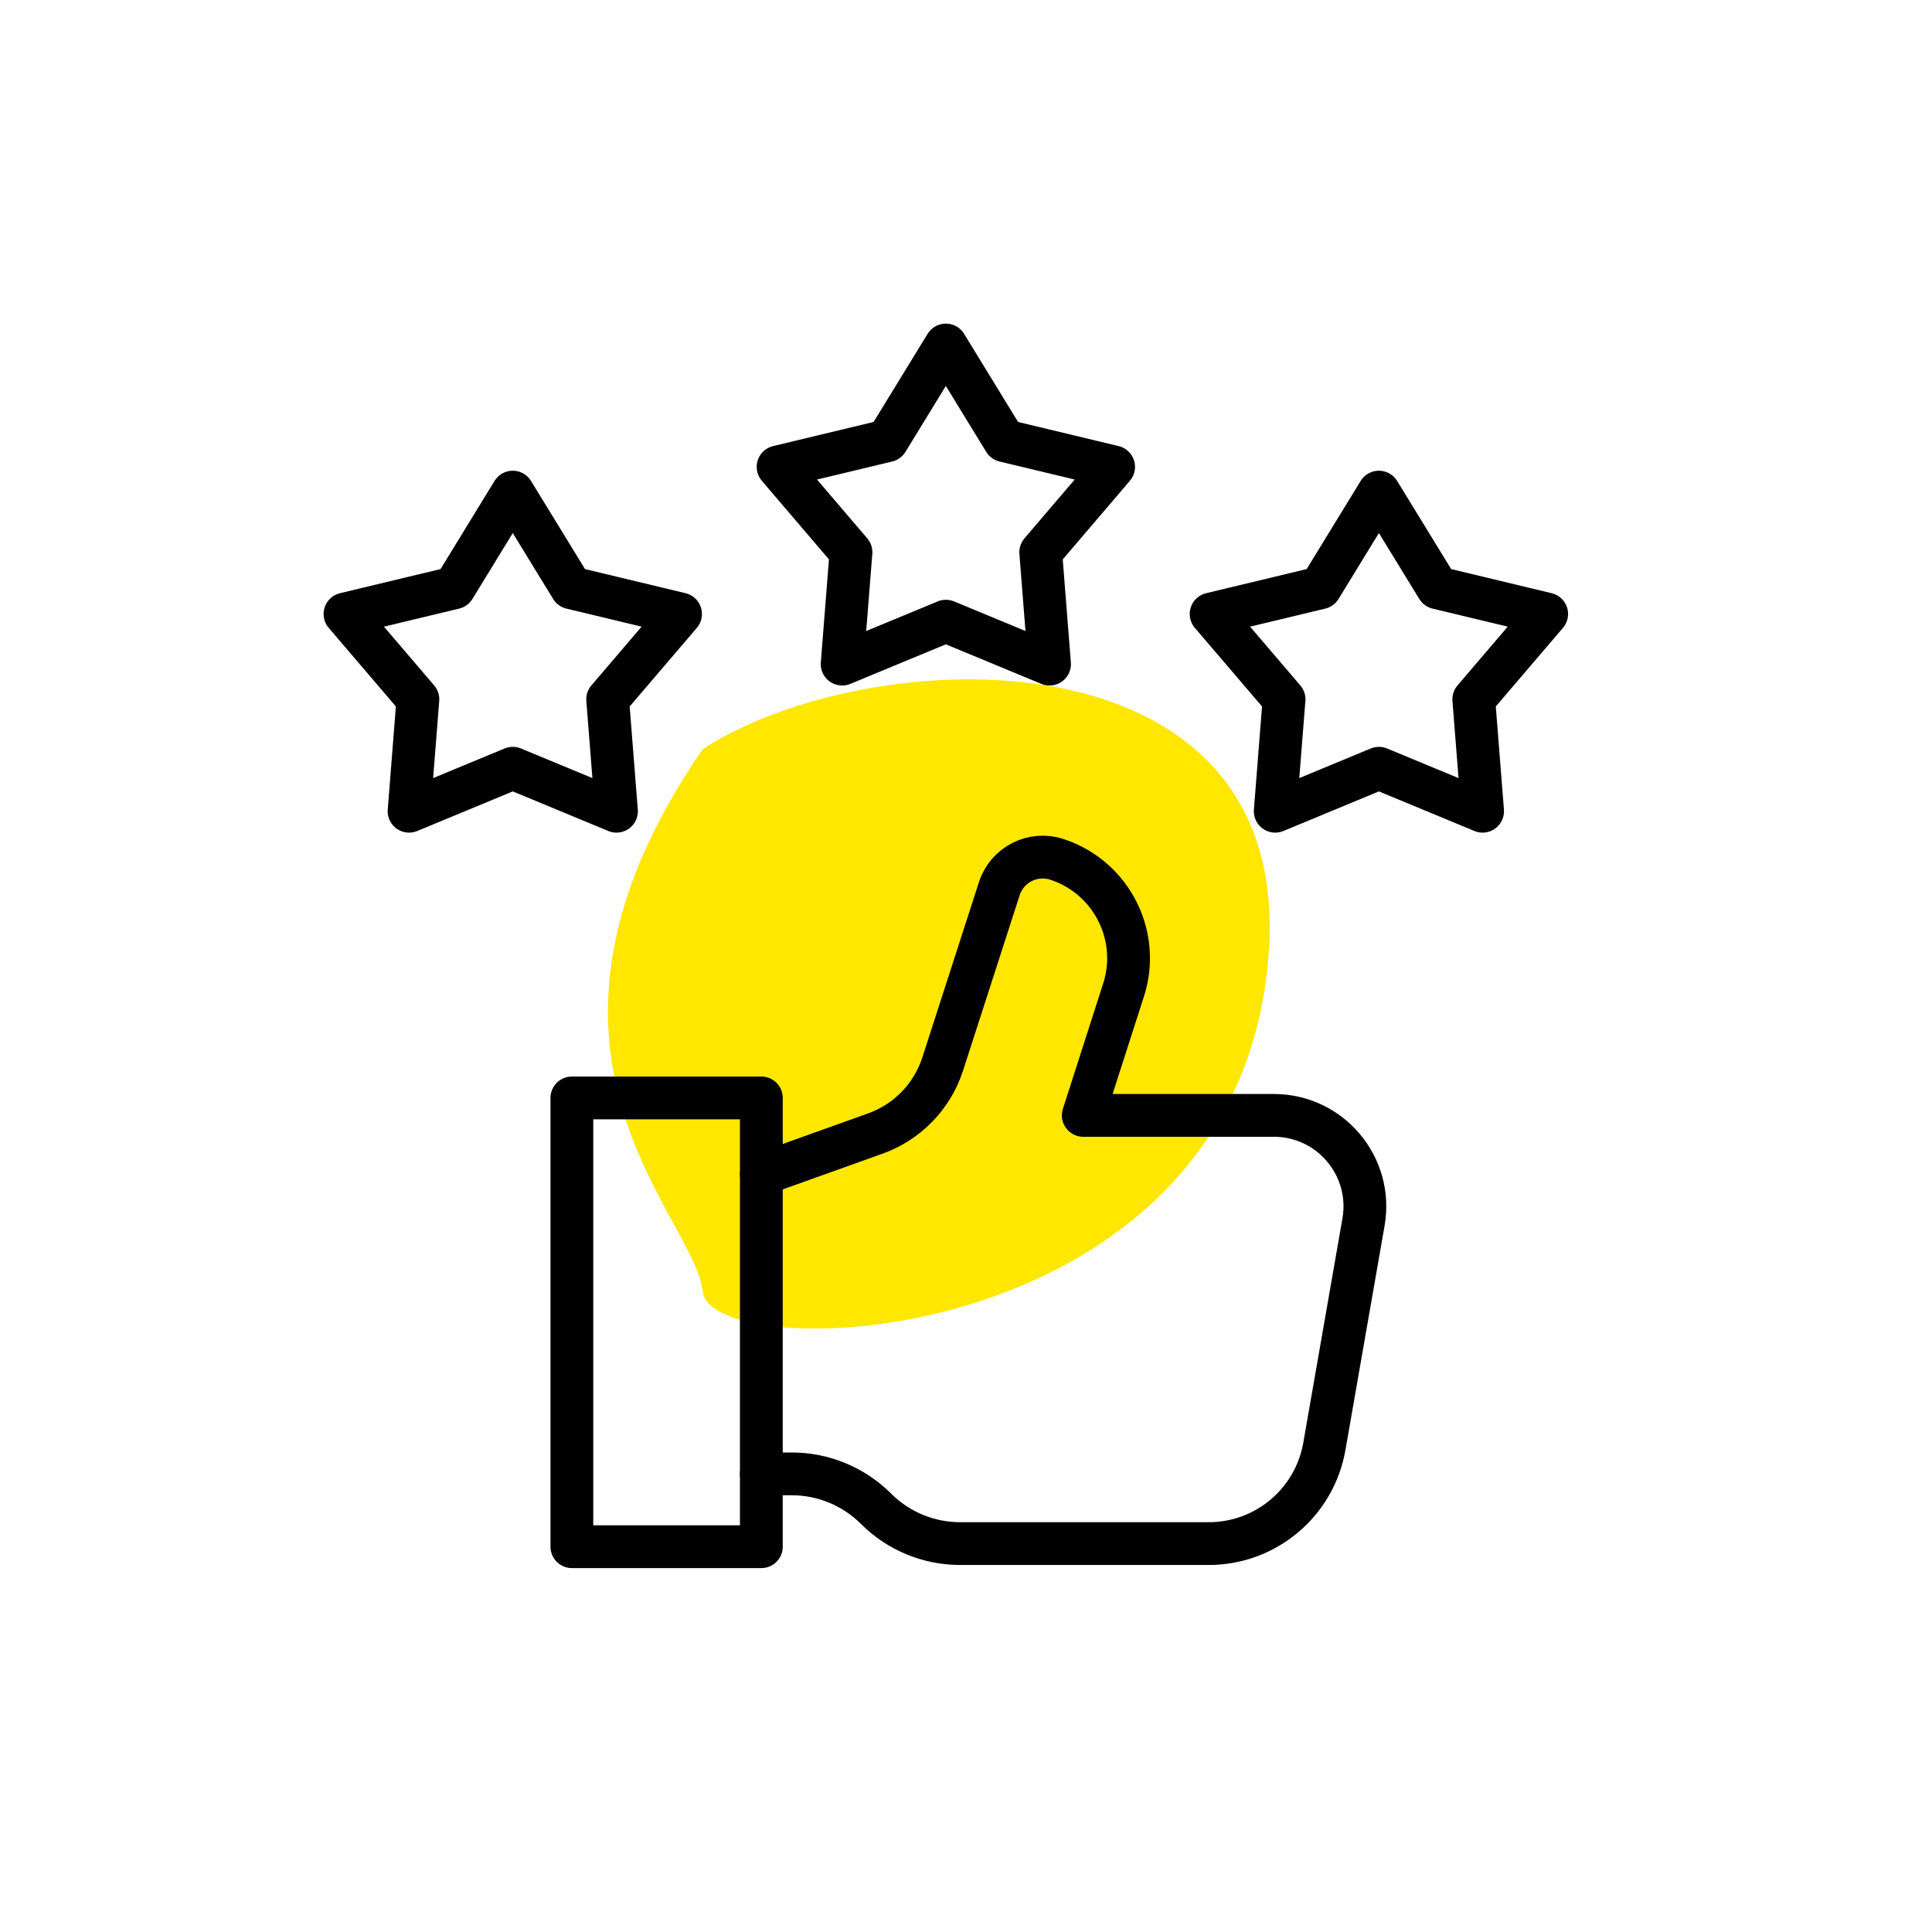 <svg width="56" height="56" viewBox="0 0 56 56" fill="none" xmlns="http://www.w3.org/2000/svg">
<path d="M36.782 27.527C37.387 18.154 25.252 18.556 20.371 21.711C14.312 30.498 20.119 35.187 20.371 37.44C20.624 39.693 36.026 39.242 36.782 27.527Z" fill="#FFE700"/>
<g clip-path="url(#clip0_25148_5602)">
<path d="M27.416 10L29.115 12.774L32.279 13.533L30.166 16.007L30.421 19.25L27.416 18.005L24.41 19.25L24.666 16.007L22.553 13.533L25.716 12.774L27.416 10Z" stroke="black" stroke-width="1.24" stroke-miterlimit="10" stroke-linecap="round" stroke-linejoin="round"/>
<path d="M39.968 14.264L38.269 17.038L35.105 17.797L37.219 20.27L36.963 23.514L39.968 22.268L42.974 23.514L42.718 20.27L44.831 17.797L41.668 17.038L39.968 14.264Z" stroke="black" stroke-width="1.24" stroke-miterlimit="10" stroke-linecap="round" stroke-linejoin="round"/>
<path d="M14.863 14.264L16.562 17.038L19.726 17.797L17.613 20.27L17.869 23.514L14.863 22.268L11.857 23.514L12.113 20.27L10 17.797L13.164 17.038L14.863 14.264Z" stroke="black" stroke-width="1.24" stroke-miterlimit="10" stroke-linecap="round" stroke-linejoin="round"/>
<path d="M22.068 42.721H22.951C23.867 42.721 24.744 43.085 25.392 43.732C25.715 44.056 26.096 44.308 26.511 44.48C26.926 44.651 27.374 44.742 27.831 44.742H35.036C36.688 44.742 38.102 43.554 38.387 41.926L39.522 35.423C39.804 33.809 38.562 32.33 36.923 32.33H31.399L32.562 28.71C32.664 28.4 32.712 28.084 32.712 27.773C32.712 26.505 31.904 25.324 30.633 24.909C29.939 24.682 29.194 25.06 28.967 25.754L27.321 30.852C27.016 31.785 26.297 32.524 25.375 32.855L22.068 34.039" stroke="black" stroke-width="1.24" stroke-miterlimit="10" stroke-linecap="round" stroke-linejoin="round"/>
<path d="M22.068 31.824H16.576V44.832H22.068V31.824Z" stroke="black" stroke-width="1.24" stroke-miterlimit="10" stroke-linecap="round" stroke-linejoin="round"/>
</g>
<defs>
<clipPath id="clip0_25148_5602">
<rect width="37" height="37" fill="white" transform="translate(9 9)"/>
</clipPath>
</defs>
</svg>
